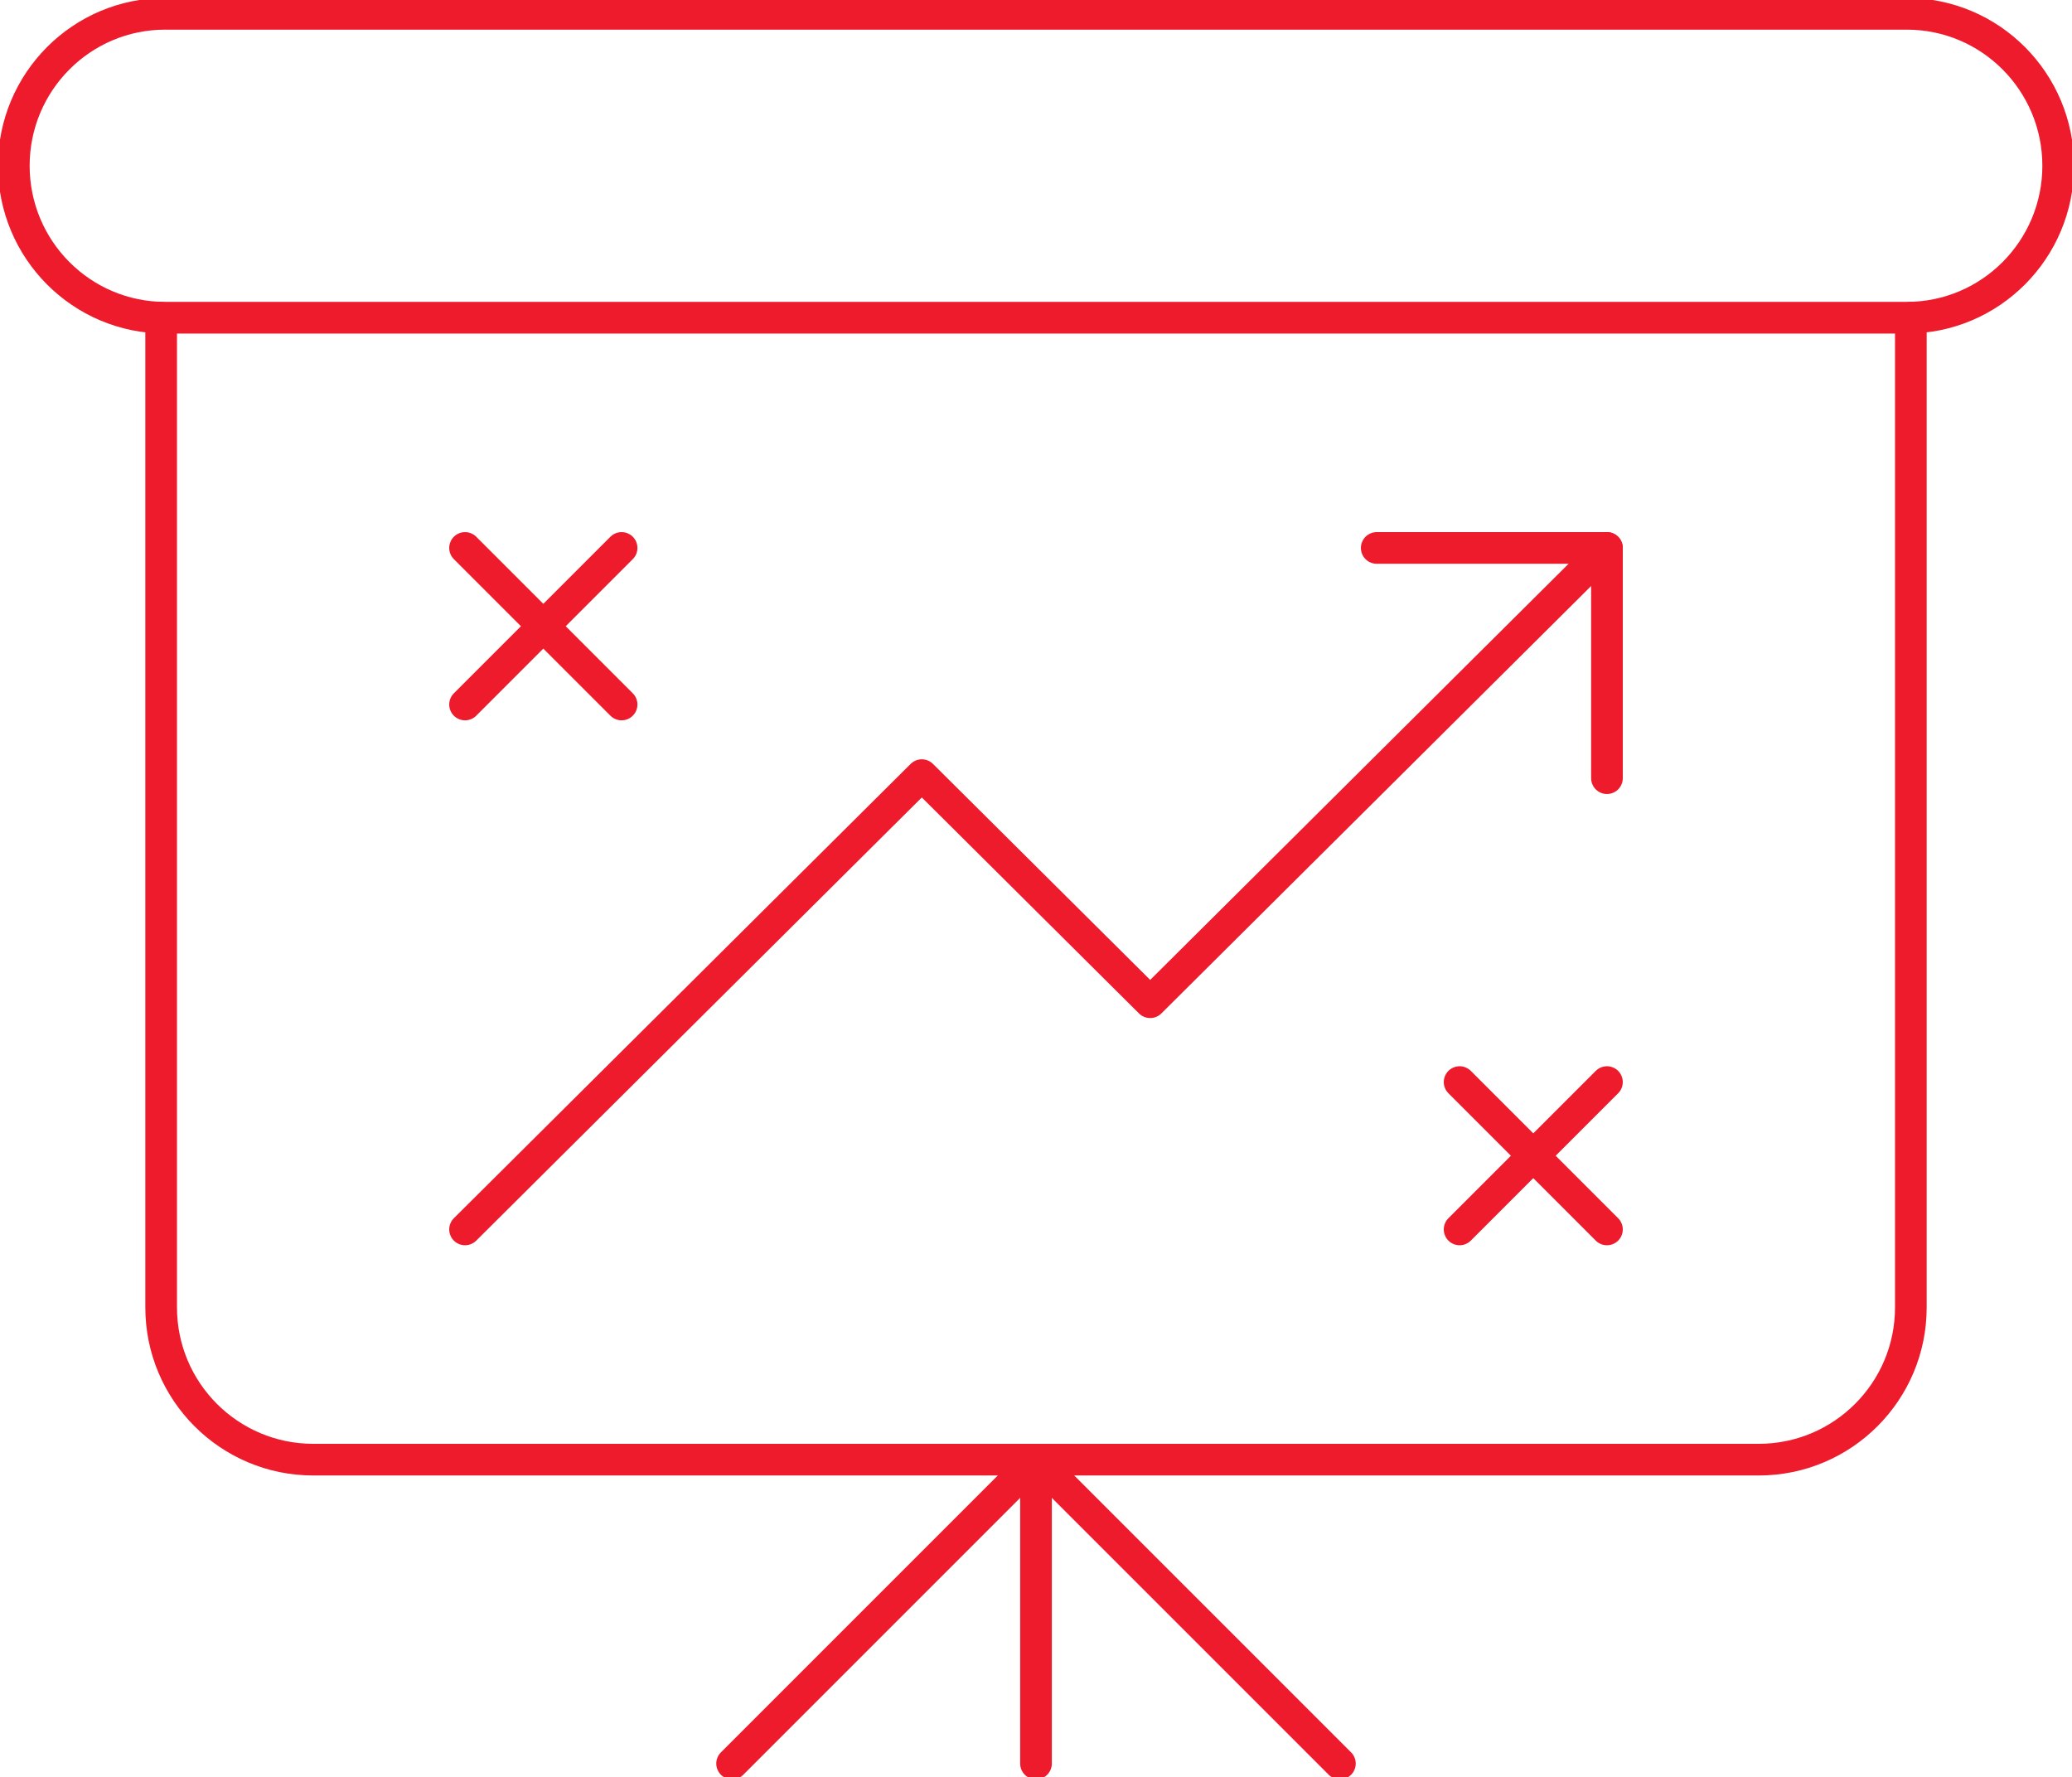<svg width="225" height="193" xmlns="http://www.w3.org/2000/svg" xmlns:xlink="http://www.w3.org/1999/xlink" xml:space="preserve" overflow="hidden"><g transform="translate(-1372 -1596)"><path d="M1579.06 1630.5 1389.94 1630.5C1380.86 1630.5 1373.5 1623.11 1373.5 1614L1373.5 1614C1373.5 1604.89 1380.86 1597.5 1389.94 1597.5L1579.06 1597.5C1588.14 1597.5 1595.5 1604.89 1595.5 1614L1595.5 1614C1595.5 1623.11 1588.14 1630.5 1579.06 1630.5Z" stroke="#ED1B2C" stroke-width="3.438" stroke-linecap="round" stroke-linejoin="round" stroke-miterlimit="10" fill="none" fill-rule="evenodd"/><path d="M1579.5 1630.5 1579.5 1737.97C1579.5 1747.1 1572.1 1754.5 1562.98 1754.5L1406.02 1754.5C1396.9 1754.5 1389.5 1747.1 1389.5 1737.97L1389.5 1630.5" stroke="#ED1B2C" stroke-width="3.438" stroke-linecap="round" stroke-linejoin="round" stroke-miterlimit="10" fill="none" fill-rule="evenodd"/><path d="M1484.5 1787.5 1484.5 1754.5" stroke="#ED1B2C" stroke-width="3.438" stroke-linecap="round" stroke-linejoin="round" stroke-miterlimit="10" fill="none" fill-rule="evenodd"/><path d="M1451.5 1787.5 1484.5 1754.5 1517.5 1787.5" stroke="#ED1B2C" stroke-width="3.438" stroke-linecap="round" stroke-linejoin="round" stroke-miterlimit="10" fill="none" fill-rule="evenodd"/><path d="M1422.5 1729.5 1472.1 1680.17 1496.9 1704.83 1546.5 1655.5" stroke="#ED1B2C" stroke-width="3.438" stroke-linecap="round" stroke-linejoin="round" stroke-miterlimit="10" fill="none" fill-rule="evenodd"/><path d="M1521.5 1655.5 1546.5 1655.5 1546.5 1680.5" stroke="#ED1B2C" stroke-width="3.438" stroke-linecap="round" stroke-linejoin="round" stroke-miterlimit="10" fill="none" fill-rule="evenodd"/><path d="M1546.5 1713.5 1530.5 1729.5" stroke="#ED1B2C" stroke-width="3.438" stroke-linecap="round" stroke-linejoin="round" stroke-miterlimit="10" fill="none" fill-rule="evenodd"/><path d="M1546.5 1729.5 1530.5 1713.5" stroke="#ED1B2C" stroke-width="3.438" stroke-linecap="round" stroke-linejoin="round" stroke-miterlimit="10" fill="none" fill-rule="evenodd"/><path d="M1439.5 1655.5 1422.5 1672.5" stroke="#ED1B2C" stroke-width="3.438" stroke-linecap="round" stroke-linejoin="round" stroke-miterlimit="10" fill="none" fill-rule="evenodd"/><path d="M1439.5 1672.5 1422.5 1655.5" stroke="#ED1B2C" stroke-width="3.438" stroke-linecap="round" stroke-linejoin="round" stroke-miterlimit="10" fill="none" fill-rule="evenodd"/></g></svg>